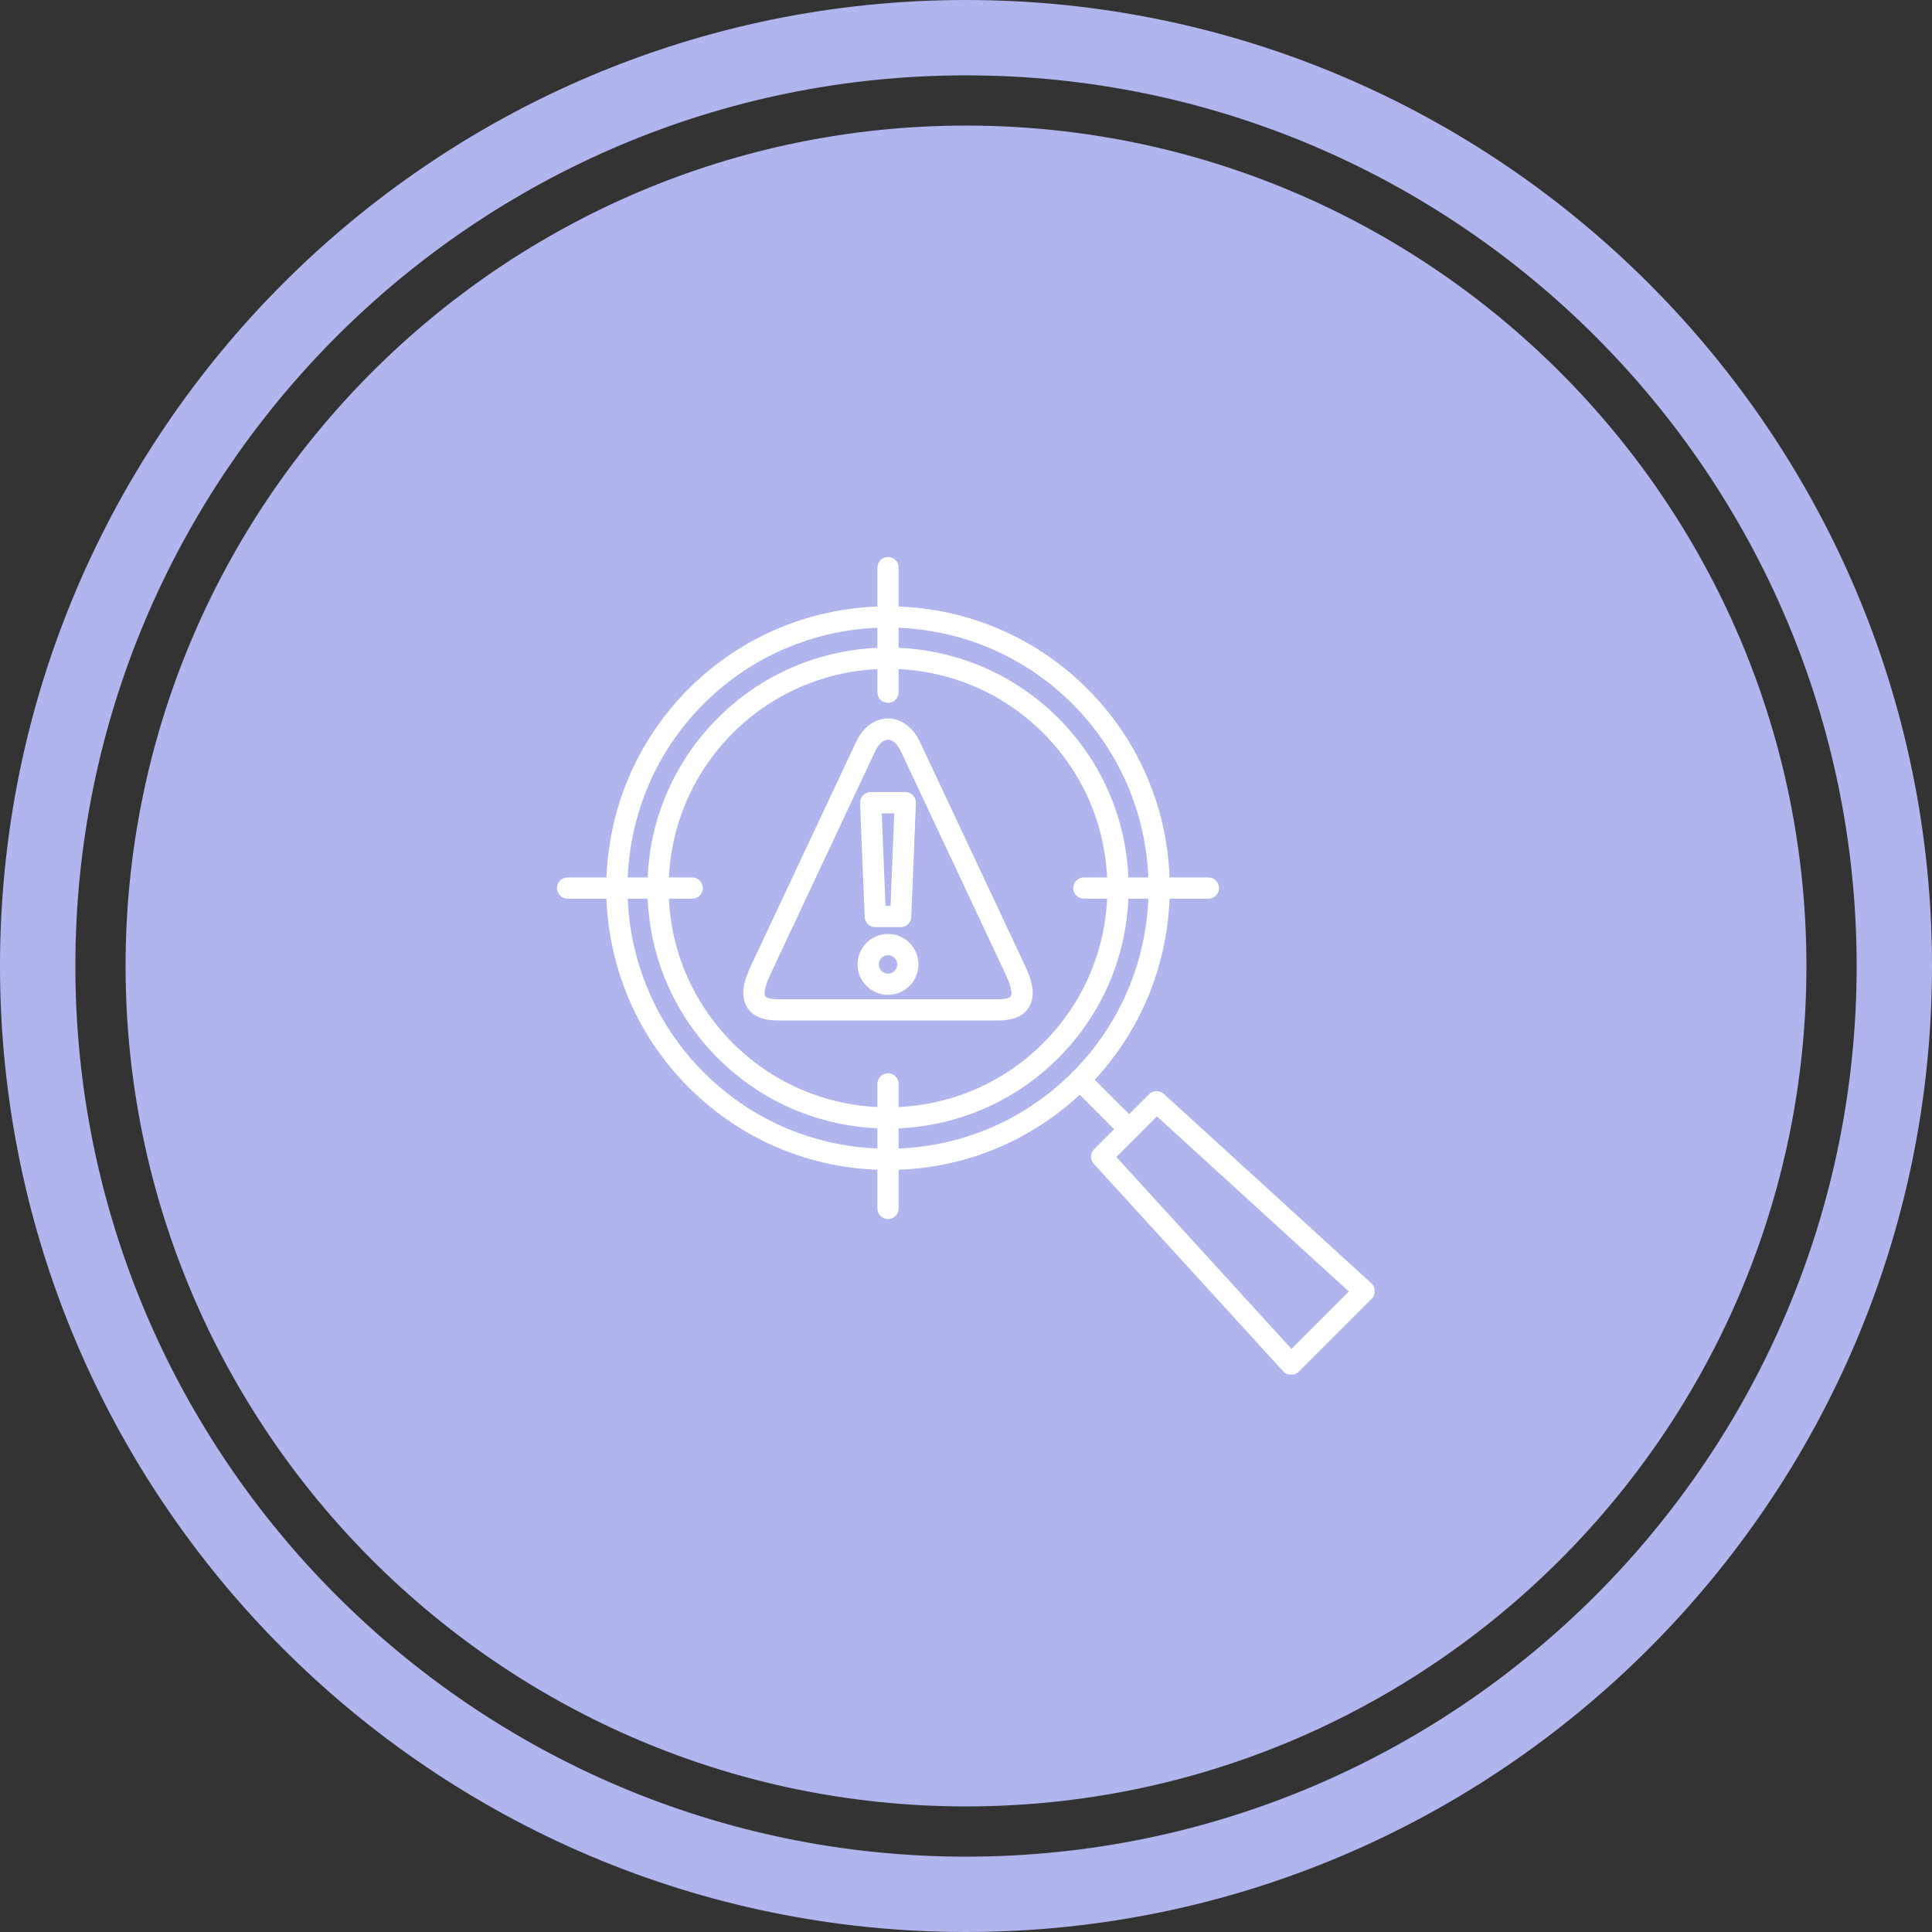 <svg xmlns="http://www.w3.org/2000/svg" xmlns:xlink="http://www.w3.org/1999/xlink" width="1080" viewBox="0 0 810 810" height="1080" preserveAspectRatio="xMidYMid meet"><rect x="0" y="0" width="810" height="810" fill="#333333" stroke="none"/><defs><clipPath id="e5bcca4659"><path d="M 457 457 L 576.266 457 L 576.266 576.266 L 457 576.266 Z M 457 457 " clip-rule="nonzero"></path></clipPath><clipPath id="f7df98514d"><path d="M 367 233.516 L 377 233.516 L 377 295 L 367 295 Z M 367 233.516 " clip-rule="nonzero"></path></clipPath><clipPath id="ccc566e55f"><path d="M 233.516 367 L 295 367 L 295 377 L 233.516 377 Z M 233.516 367 " clip-rule="nonzero"></path></clipPath></defs><path fill="#b0b5ed" d="M 405 0 C 181.602 0 0 181.766 0 405 C 0 628.398 181.602 810 405 810 C 628.234 810 810 628.398 810 405 C 810 181.766 628.234 0 405 0 Z M 405 778.41 C 199.098 778.41 31.59 610.902 31.59 405 C 31.59 199.098 199.098 31.59 405 31.59 C 610.902 31.59 778.41 199.098 778.41 405 C 778.41 610.902 610.902 778.41 405 778.41 Z M 405 778.41 " fill-opacity="1" fill-rule="nonzero"></path><path fill="#b0b5ed" d="M 405 52.648 C 210.762 52.648 52.648 210.762 52.648 405 C 52.648 599.238 210.762 757.352 405 757.352 C 599.238 757.352 757.352 599.238 757.352 405 C 757.352 210.762 599.238 52.648 405 52.648 Z M 405 52.648 " fill-opacity="1" fill-rule="nonzero"></path><path fill="#ffffff" d="M 372.309 490.504 C 340.738 490.504 311.059 478.211 288.738 455.891 C 242.66 409.812 242.66 334.84 288.738 288.762 C 334.816 242.684 409.789 242.684 455.867 288.762 C 501.945 334.84 501.945 409.812 455.867 455.891 C 433.547 478.211 403.875 490.504 372.309 490.504 Z M 372.309 263.109 C 344.328 263.109 316.34 273.766 295.039 295.062 C 252.434 337.672 252.434 406.988 295.039 449.598 C 315.676 470.23 343.121 481.598 372.309 481.598 C 401.5 481.598 428.938 470.23 449.574 449.598 C 492.18 406.988 492.18 337.672 449.574 295.062 C 428.266 273.758 400.285 263.109 372.309 263.109 Z M 372.309 263.109 " fill-opacity="1" fill-rule="nonzero"></path><path fill="#ffffff" d="M 372.309 473.148 C 346.477 473.148 320.645 463.312 300.984 443.652 C 281.938 424.602 271.445 399.273 271.445 372.332 C 271.445 345.387 281.938 320.059 300.984 301.008 C 340.316 261.68 404.309 261.68 443.637 301.008 C 462.688 320.059 473.176 345.387 473.176 372.332 C 473.176 399.273 462.688 424.602 443.637 443.652 C 423.961 463.312 398.137 473.148 372.309 473.148 Z M 372.309 280.414 C 348.758 280.414 325.207 289.375 307.277 307.301 C 289.906 324.676 280.344 347.762 280.344 372.332 C 280.344 396.902 289.906 419.984 307.277 437.359 C 325.207 455.289 348.758 464.246 372.309 464.246 C 395.855 464.246 419.406 455.289 437.336 437.359 C 454.707 419.984 464.27 396.898 464.27 372.332 C 464.27 347.762 454.707 324.676 437.336 307.301 C 419.398 289.375 395.855 280.414 372.309 280.414 Z M 304.133 304.156 Z M 304.133 304.156 " fill-opacity="1" fill-rule="nonzero"></path><path fill="#ffffff" d="M 473.402 477.879 C 472.266 477.879 471.121 477.445 470.254 476.57 L 449.574 455.891 C 447.836 454.152 447.836 451.328 449.574 449.59 C 451.312 447.852 454.137 447.852 455.875 449.59 L 476.555 470.27 C 478.297 472.012 478.297 474.832 476.555 476.57 C 475.676 477.438 474.539 477.879 473.402 477.879 Z M 473.402 477.879 " fill-opacity="1" fill-rule="nonzero"></path><g clip-path="url(#e5bcca4659)"><path fill="#ffffff" d="M 541.305 576.438 C 541.273 576.438 541.234 576.438 541.207 576.438 C 539.992 576.406 538.84 575.887 538.02 574.984 L 458.59 487.945 C 456.98 486.188 457.043 483.477 458.727 481.789 L 481.766 458.75 C 483.453 457.066 486.16 457.004 487.922 458.613 L 574.961 538.043 C 575.855 538.863 576.383 540.016 576.414 541.227 C 576.445 542.441 575.973 543.617 575.105 544.484 L 544.453 575.137 C 543.617 575.965 542.488 576.438 541.305 576.438 Z M 468.035 485.082 L 541.453 565.535 L 565.512 541.477 L 485.059 468.051 Z M 468.035 485.082 " fill-opacity="1" fill-rule="nonzero"></path></g><g clip-path="url(#f7df98514d)"><path fill="#ffffff" d="M 372.309 294.676 C 369.848 294.676 367.855 292.684 367.855 290.223 L 367.855 237.992 C 367.855 235.531 369.848 233.539 372.309 233.539 C 374.766 233.539 376.762 235.531 376.762 237.992 L 376.762 290.223 C 376.762 292.684 374.766 294.676 372.309 294.676 Z M 372.309 294.676 " fill-opacity="1" fill-rule="nonzero"></path></g><path fill="#ffffff" d="M 506.637 376.785 L 454.406 376.785 C 451.949 376.785 449.953 374.789 449.953 372.332 C 449.953 369.871 451.949 367.879 454.406 367.879 L 506.637 367.879 C 509.098 367.879 511.094 369.871 511.094 372.332 C 511.094 374.789 509.098 376.785 506.637 376.785 Z M 506.637 376.785 " fill-opacity="1" fill-rule="nonzero"></path><path fill="#ffffff" d="M 372.309 511.113 C 369.848 511.113 367.855 509.121 367.855 506.66 L 367.855 454.438 C 367.855 451.977 369.848 449.984 372.309 449.984 C 374.766 449.984 376.762 451.977 376.762 454.438 L 376.762 506.668 C 376.762 509.121 374.766 511.113 372.309 511.113 Z M 372.309 511.113 " fill-opacity="1" fill-rule="nonzero"></path><g clip-path="url(#ccc566e55f)"><path fill="#ffffff" d="M 290.199 376.785 L 237.969 376.785 C 235.508 376.785 233.516 374.789 233.516 372.332 C 233.516 369.871 235.508 367.879 237.969 367.879 L 290.199 367.879 C 292.66 367.879 294.652 369.871 294.652 372.332 C 294.652 374.789 292.66 376.785 290.199 376.785 Z M 290.199 376.785 " fill-opacity="1" fill-rule="nonzero"></path></g><path fill="#ffffff" d="M 418.449 427.855 L 326.16 427.855 C 319.902 427.855 315.566 426.031 313.277 422.43 C 309.875 417.07 312.391 410.09 314.973 404.609 L 358.871 311.152 C 361.793 304.93 366.809 301.219 372.301 301.219 C 377.789 301.219 382.805 304.93 385.73 311.152 L 429.629 404.609 C 432.203 410.09 434.723 417.07 431.32 422.43 C 429.039 426.031 424.703 427.855 418.449 427.855 Z M 372.309 310.125 C 370.359 310.125 368.355 311.926 366.934 314.941 L 323.035 408.398 C 319.836 415.207 320.516 417.203 320.801 417.66 C 321.18 418.254 322.812 418.957 326.16 418.957 L 418.449 418.957 C 421.797 418.957 423.426 418.262 423.805 417.66 C 424.09 417.211 424.773 415.215 421.57 408.398 L 377.672 314.941 C 376.258 311.926 374.246 310.125 372.309 310.125 Z M 372.309 310.125 " fill-opacity="1" fill-rule="nonzero"></path><path fill="#ffffff" d="M 377.633 388.699 L 366.973 388.699 C 364.582 388.699 362.621 386.812 362.52 384.422 L 360.586 336.711 C 360.539 335.5 360.98 334.324 361.824 333.449 C 362.668 332.574 363.824 332.082 365.031 332.082 L 379.551 332.082 C 380.766 332.082 381.926 332.574 382.762 333.449 C 383.602 334.324 384.043 335.508 383.996 336.711 L 382.062 384.422 C 381.988 386.812 380.023 388.699 377.633 388.699 Z M 371.246 379.789 L 373.359 379.789 L 374.93 340.988 L 369.68 340.988 Z M 371.246 379.789 " fill-opacity="1" fill-rule="nonzero"></path><path fill="#ffffff" d="M 372.309 417.086 C 365.273 417.086 359.543 411.367 359.543 404.324 C 359.543 397.285 365.266 391.559 372.309 391.559 C 379.352 391.559 385.07 397.277 385.07 404.324 C 385.062 411.367 379.344 417.086 372.309 417.086 Z M 372.309 400.473 C 370.18 400.473 368.449 402.203 368.449 404.332 C 368.449 406.457 370.18 408.188 372.309 408.188 C 374.434 408.188 376.164 406.457 376.164 404.332 C 376.164 402.203 374.434 400.473 372.309 400.473 Z M 372.309 400.473 " fill-opacity="1" fill-rule="nonzero"></path></svg>